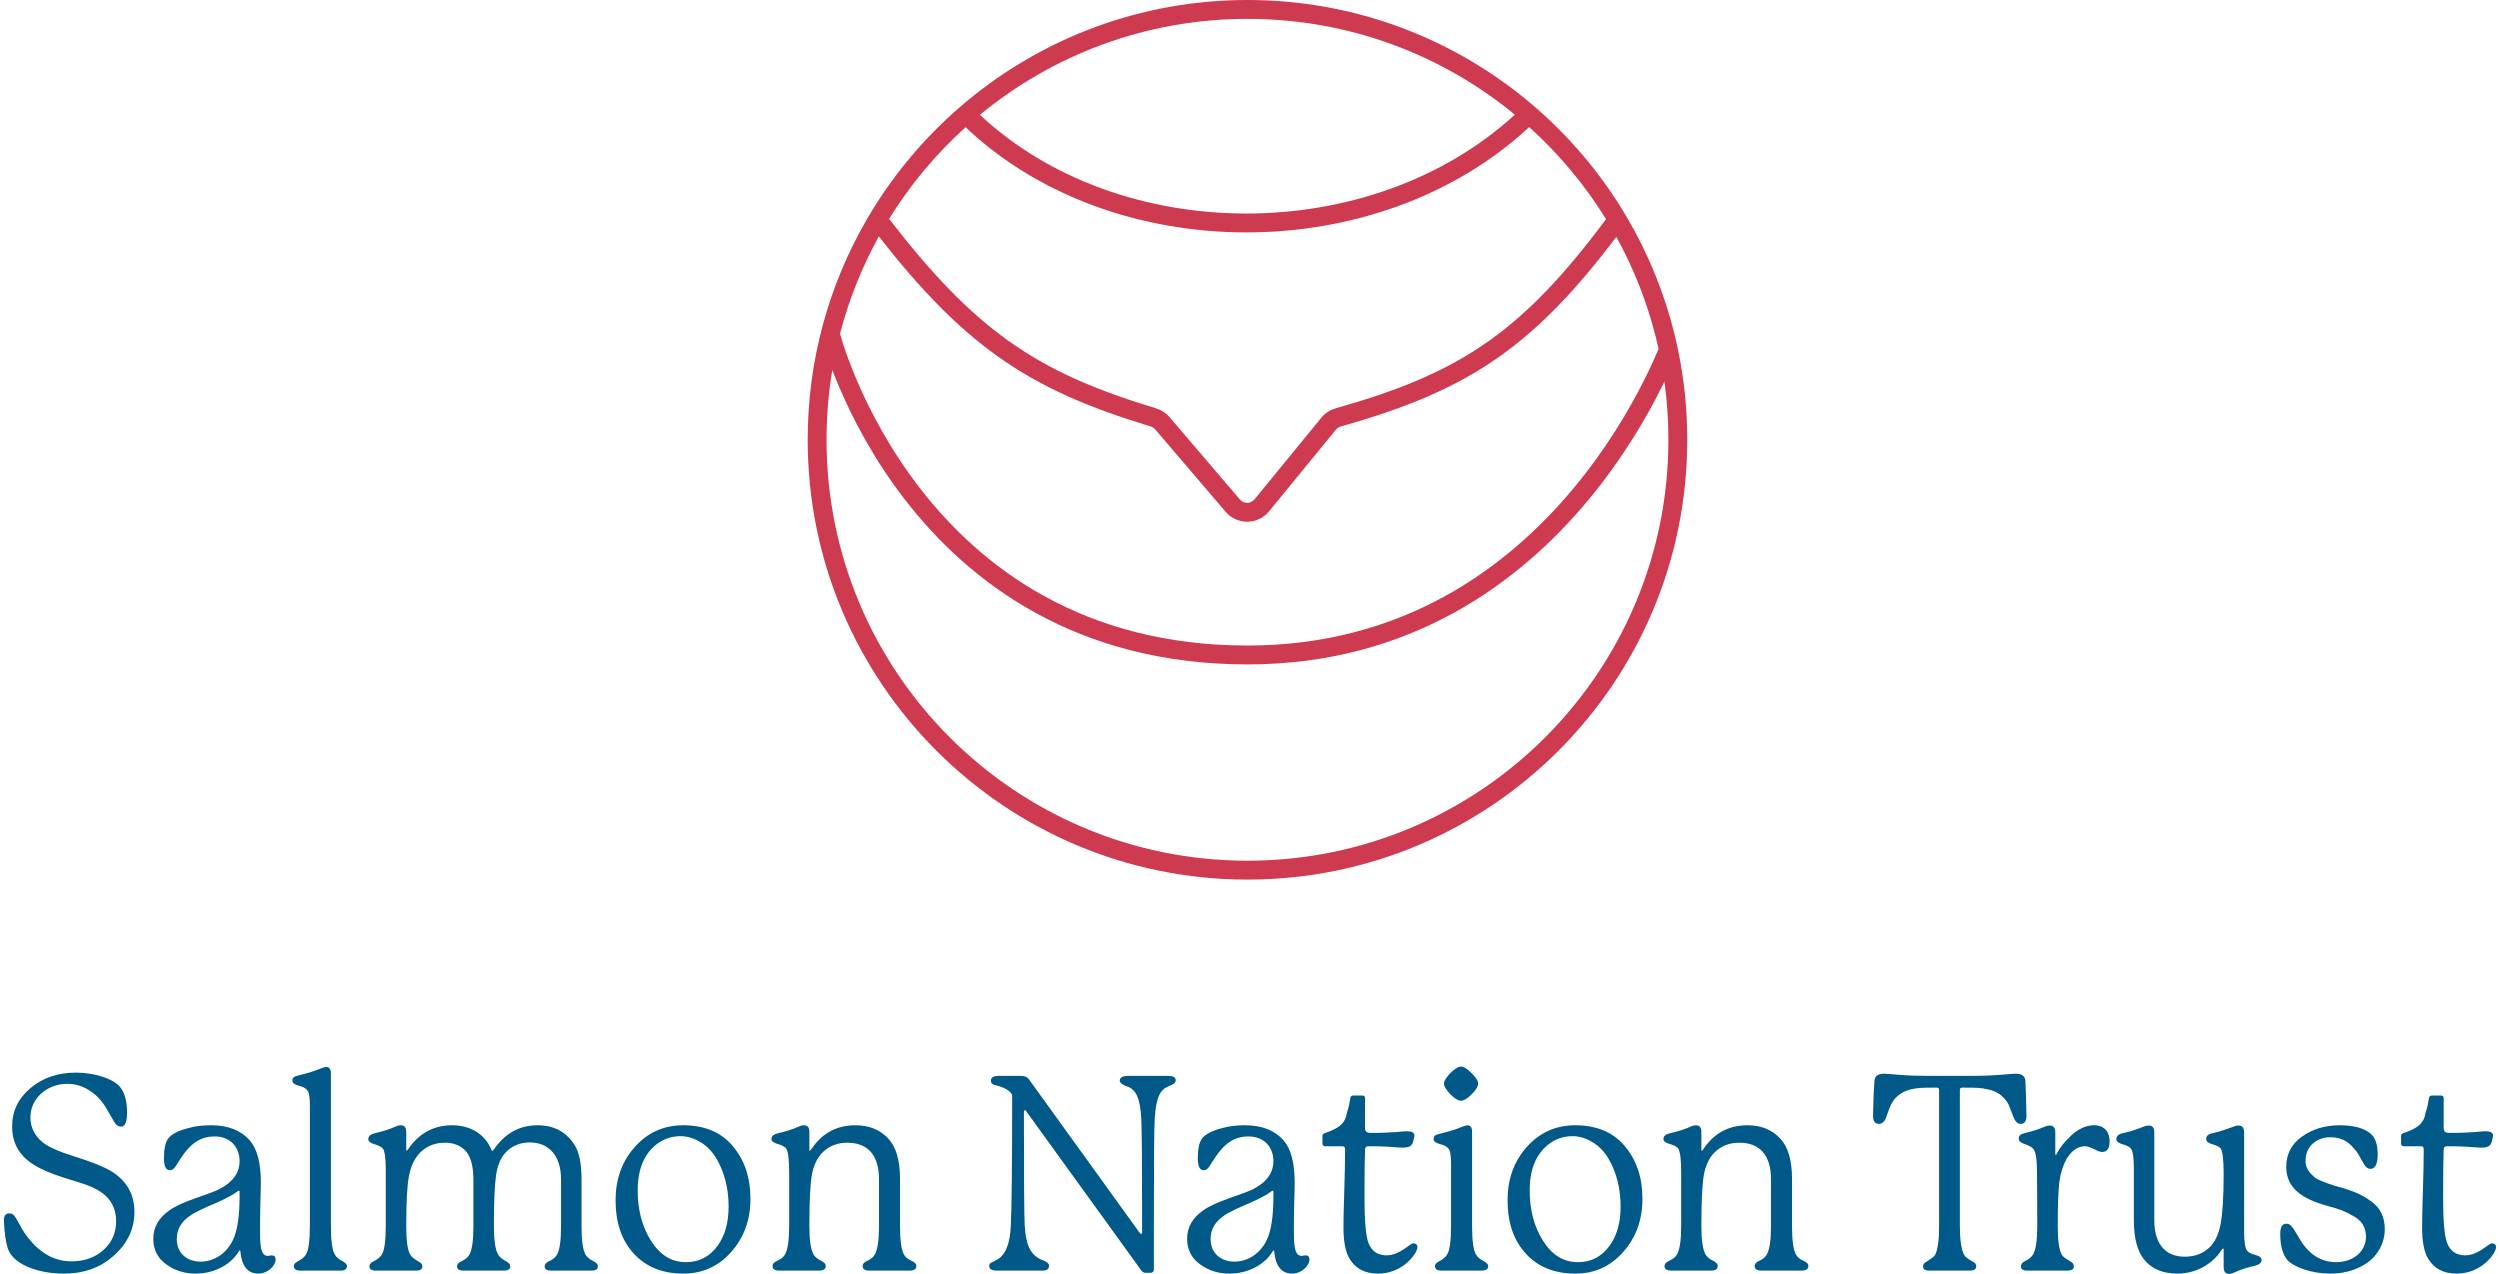 <svg width="471" height="240" viewBox="0 0 471 240" fill="none" xmlns="http://www.w3.org/2000/svg">
<path d="M22.547 204.703C21.261 203.213 17.815 202.083 14.266 202.083C10.871 202.083 8.042 203.059 5.728 205.011C3.413 206.964 2.281 209.378 2.281 212.256C2.281 214.516 3.001 216.417 4.493 217.959C6.756 220.271 10.717 221.504 14.626 222.685C16.581 223.251 18.072 223.919 19.101 224.638C20.953 225.922 21.878 227.772 21.878 230.084C21.878 232.242 21.107 234.04 19.512 235.479C17.918 236.917 15.912 237.637 13.443 237.637C9.997 237.637 7.065 235.838 4.596 232.242C4.03 231.42 3.104 229.519 2.744 229.108C2.487 228.748 2.178 228.594 1.818 228.594C1.098 228.594 0.738 229.005 0.738 229.878C0.738 230.238 0.79 230.803 0.841 231.574C0.995 233.578 1.304 235.016 1.767 235.89C3.156 238.407 7.373 239.949 12.106 239.949C15.655 239.949 18.689 238.921 21.158 236.815C23.936 234.451 25.325 231.625 25.325 228.337C25.325 224.998 23.884 222.48 21.004 220.682C19.564 219.808 17.249 218.883 14.112 217.907C10.974 216.931 8.968 216.006 7.991 215.184C6.499 213.9 5.728 212.358 5.728 210.509C5.728 207.169 8.557 204.241 12.671 204.189C14.78 204.189 16.632 205.011 18.329 206.604C19.204 207.477 19.872 208.402 20.747 210.046L21.467 211.279C21.827 211.947 22.29 212.256 22.804 212.256C23.576 212.256 23.936 211.382 23.936 209.584C23.936 207.375 23.473 205.782 22.547 204.703Z" fill="#005989"/>
<path d="M45.135 225.306C45.135 229.108 44.723 231.882 43.901 233.578C42.615 236.301 40.197 237.688 37.78 237.688C35.156 237.688 33.305 236.044 33.305 233.424C33.305 231.523 34.23 230.033 36.082 228.851C36.905 228.337 38.345 227.618 40.454 226.744C42.563 225.82 44.003 225.049 44.775 224.432C44.826 224.381 44.929 224.33 44.981 224.33C45.084 224.33 45.135 224.381 45.135 224.535V225.306ZM51.204 236.506C51.05 236.506 50.587 236.609 50.433 236.609C49.764 236.609 49.353 236.095 49.147 234.914C48.993 233.732 48.993 233.218 48.993 231.625C48.993 230.598 48.993 229.108 49.044 227.104C49.096 225.1 49.147 223.662 49.147 222.788C49.147 219.038 48.427 216.417 47.038 214.825C45.341 212.924 42.923 211.999 39.786 211.999C38.191 211.999 36.802 212.153 35.568 212.513C33.665 212.975 32.379 213.643 31.71 214.465C31.144 215.236 30.887 216.469 30.887 218.216C30.887 219.706 31.247 220.476 32.019 220.476C32.43 220.476 32.79 220.219 33.099 219.706C33.51 219.14 34.796 216.777 36.339 215.544C37.522 214.568 38.86 214.105 40.454 214.105C43.386 214.105 45.135 216.109 45.135 218.781C45.135 221.093 43.695 222.942 40.814 224.278C40.248 224.535 38.911 224.998 36.751 225.768C34.591 226.539 32.996 227.258 31.916 228.029C29.91 229.416 28.881 231.214 28.881 233.372C28.881 235.376 29.653 236.969 31.247 238.15C32.842 239.332 34.694 239.949 36.854 239.949C40.146 239.949 43.335 238.459 44.981 235.787C45.084 235.633 45.135 235.581 45.186 235.581C45.238 235.581 45.289 235.633 45.289 235.787C45.546 238.561 46.678 239.949 48.684 239.949C50.381 239.949 51.924 238.51 51.924 237.277C51.924 236.763 51.667 236.506 51.204 236.506Z" fill="#005989"/>
<path d="M64.604 237.637C63.884 237.277 63.369 236.866 63.112 236.404C62.598 235.633 62.341 233.783 62.341 230.906V202.237C62.341 201.415 62.032 201.004 61.415 201.004C61.26 201.004 60.952 201.107 60.54 201.261C59.306 201.774 57.968 202.185 56.477 202.545C55.294 202.802 55.088 203.059 55.088 203.624C55.088 204.035 55.5 204.343 56.271 204.549C57.043 204.703 57.557 205.011 57.866 205.371C58.226 205.782 58.38 206.707 58.38 208.197V230.906C58.38 233.835 58.123 235.633 57.608 236.404C57.351 236.815 56.888 237.226 56.117 237.637C55.602 237.893 55.345 238.202 55.345 238.51C55.345 239.075 55.757 239.383 56.528 239.383H64.192C64.964 239.383 65.375 239.075 65.375 238.51C65.375 238.253 65.118 237.945 64.604 237.637Z" fill="#005989"/>
<path d="M111.822 237.637C111.051 237.226 110.588 236.815 110.331 236.404C109.816 235.53 109.559 233.732 109.559 230.906V222.172C109.559 219.294 109.148 217.137 108.273 215.749C106.679 213.232 104.364 211.999 101.278 211.999C97.832 211.999 95.106 213.54 92.997 216.623C92.791 216.88 92.637 216.88 92.585 216.623C91.505 213.951 88.934 211.999 85.179 211.999C81.681 211.999 78.904 213.54 76.846 216.571C76.743 216.726 76.692 216.777 76.641 216.777C76.589 216.777 76.538 216.726 76.538 216.623V213.232C76.538 212.41 76.178 211.999 75.509 211.999C75.252 211.999 74.943 212.05 74.635 212.204C73.349 212.769 72.011 213.18 70.674 213.489C69.799 213.694 69.388 214.054 69.388 214.619C69.388 215.03 69.748 215.338 70.468 215.544C71.291 215.801 71.857 216.058 72.114 216.366C72.474 216.828 72.68 218.113 72.68 220.322V230.906C72.68 233.783 72.423 235.633 71.908 236.404C71.548 236.917 71.034 237.328 70.365 237.637C69.851 237.893 69.594 238.202 69.594 238.561C69.594 239.127 70.005 239.383 70.828 239.383H78.389C79.161 239.383 79.572 239.127 79.572 238.561C79.572 238.202 79.315 237.893 78.801 237.637C78.081 237.226 77.566 236.815 77.309 236.404C76.795 235.633 76.538 233.835 76.538 230.906C76.538 226.539 76.692 223.456 77.052 221.555C77.412 219.654 78.132 218.216 79.109 217.188C80.395 215.904 81.938 215.287 83.79 215.287C85.179 215.287 86.362 215.647 87.288 216.417C88.574 217.445 89.191 219.397 89.191 222.274V230.906C89.191 233.732 88.934 235.53 88.419 236.404C88.162 236.866 87.648 237.277 86.928 237.637C86.362 237.893 86.105 238.202 86.105 238.561C86.105 239.127 86.516 239.383 87.339 239.383H94.9C95.723 239.383 96.135 239.127 96.135 238.561C96.135 238.202 95.877 237.893 95.363 237.637C94.591 237.226 94.129 236.815 93.871 236.404C93.306 235.479 93.049 233.629 93.049 230.906C93.049 226.333 93.203 223.199 93.46 221.401C93.717 219.603 94.334 218.164 95.209 217.188C96.392 215.904 97.935 215.236 99.787 215.236C101.381 215.236 102.718 215.698 103.747 216.674C105.033 217.856 105.702 219.757 105.702 222.274V230.906C105.702 233.732 105.444 235.53 104.93 236.404C104.621 236.917 104.107 237.328 103.387 237.637C102.873 237.893 102.615 238.202 102.615 238.561C102.615 239.127 103.027 239.383 103.85 239.383H111.411C112.234 239.383 112.645 239.127 112.645 238.561C112.645 238.202 112.388 237.893 111.822 237.637Z" fill="#005989"/>
<path d="M137.269 227.361C137.269 230.289 136.601 232.704 135.263 234.605C133.772 236.712 131.766 237.791 129.246 237.791C126.519 237.791 124.359 236.455 122.662 233.783C120.964 231.112 120.141 227.926 120.141 224.278C120.141 220.014 121.53 216.982 124.256 215.184C125.491 214.414 126.828 214.054 128.217 214.054C129.348 214.054 130.531 214.362 131.714 215.03C133.515 216.006 134.852 217.65 135.829 219.962C136.807 222.223 137.269 224.689 137.269 227.361ZM128.731 211.999C125.028 211.999 121.993 213.386 119.576 216.109C117.158 218.832 115.975 222.172 115.975 226.128C115.975 230.341 117.107 233.68 119.421 236.198C121.736 238.716 124.873 239.949 128.731 239.949C132.383 239.949 135.418 238.561 137.784 235.838C140.201 233.115 141.384 229.776 141.384 225.82C141.384 221.812 140.253 218.524 138.041 215.904C135.829 213.283 132.692 211.999 128.731 211.999Z" fill="#005989"/>
<path d="M171.826 237.585C171.106 237.277 170.592 236.866 170.335 236.404C169.82 235.53 169.563 233.732 169.563 230.906V222.069C169.563 218.627 168.843 216.16 167.403 214.568C165.86 212.872 163.802 211.999 161.179 211.999C157.63 211.999 154.852 213.489 152.846 216.52C152.641 216.88 152.486 216.88 152.486 216.52V213.18C152.486 212.41 152.126 211.999 151.458 211.999C151.201 211.999 150.892 212.05 150.583 212.204C149.349 212.769 148.012 213.18 146.623 213.489C145.748 213.694 145.337 214.054 145.337 214.568C145.337 214.979 145.697 215.287 146.417 215.492C147.291 215.749 147.806 216.006 148.063 216.315C148.474 216.828 148.68 218.318 148.68 220.836V230.906C148.68 233.629 148.423 235.479 147.857 236.404C147.6 236.866 147.086 237.226 146.314 237.585C145.8 237.842 145.543 238.15 145.543 238.51C145.543 239.075 145.954 239.383 146.777 239.383H154.338C155.161 239.383 155.573 239.075 155.573 238.51C155.573 238.15 155.315 237.842 154.801 237.585C154.029 237.226 153.567 236.815 153.309 236.404C152.744 235.479 152.486 233.629 152.486 230.906C152.486 226.385 152.641 223.199 152.949 221.401C153.258 219.603 153.927 218.164 154.955 217.137C156.19 215.904 157.733 215.287 159.636 215.287C163.545 215.287 165.603 217.702 165.603 222.172V230.906C165.603 233.629 165.345 235.479 164.78 236.404C164.522 236.866 164.008 237.277 163.288 237.585C162.774 237.842 162.516 238.15 162.516 238.51C162.516 239.075 162.928 239.383 163.751 239.383H171.363C172.238 239.383 172.649 239.075 172.649 238.51C172.649 238.15 172.392 237.842 171.826 237.585Z" fill="#005989"/>
<path d="M212.501 202.699C211.473 202.699 210.958 203.008 210.958 203.624C211.01 203.984 211.37 204.292 212.09 204.6C212.193 204.652 212.244 204.652 212.296 204.652C213.993 205.268 214.816 206.758 215.022 210.868C215.125 212.975 215.176 220.117 215.176 232.242C215.176 232.396 215.125 232.447 214.97 232.447C214.867 232.447 214.765 232.345 214.662 232.19L193.83 203.316C193.573 202.905 193.059 202.699 192.39 202.699H188.121C187.144 202.699 186.681 203.008 186.681 203.624C186.681 204.498 187.709 204.395 188.738 204.806C189.407 205.063 189.921 205.371 190.384 205.833C190.59 206.039 190.693 206.296 190.693 206.553C190.693 219.654 190.59 227.823 190.436 230.957C190.281 234.554 189.304 236.712 187.607 237.431C187.195 237.842 186.372 237.739 186.372 238.51C186.372 239.075 186.835 239.383 187.761 239.383H196.351C197.225 239.383 197.636 239.075 197.636 238.51C197.636 238.099 197.328 237.791 196.711 237.534C194.396 236.712 193.316 235.068 193.059 230.957C192.956 229.211 192.904 222.018 192.904 209.43C192.904 209.276 192.956 209.173 193.11 209.173C193.162 209.173 193.264 209.224 193.316 209.327L214.97 239.281C215.228 239.64 215.485 239.794 215.69 239.794H216.719C217.182 239.794 217.388 239.589 217.388 239.178V231.831C217.388 219.397 217.439 212.41 217.542 210.868C217.799 206.501 218.674 205.268 220.165 204.652C220.731 204.395 221.503 204.189 221.503 203.521C221.503 202.956 221.04 202.699 220.062 202.699H212.501Z" fill="#005989"/>
<path d="M239.909 225.306C239.909 229.108 239.498 231.882 238.675 233.578C237.389 236.301 234.972 237.688 232.554 237.688C229.931 237.688 228.079 236.044 228.079 233.424C228.079 231.523 229.005 230.033 230.857 228.851C231.68 228.337 233.12 227.618 235.229 226.744C237.338 225.82 238.778 225.049 239.549 224.432C239.601 224.381 239.704 224.33 239.755 224.33C239.858 224.33 239.909 224.381 239.909 224.535V225.306ZM245.979 236.506C245.825 236.506 245.362 236.609 245.207 236.609C244.539 236.609 244.127 236.095 243.921 234.914C243.767 233.732 243.767 233.218 243.767 231.625C243.767 230.598 243.767 229.108 243.819 227.104C243.87 225.1 243.921 223.662 243.921 222.788C243.921 219.038 243.201 216.417 241.813 214.825C240.115 212.924 237.698 211.999 234.56 211.999C232.966 211.999 231.577 212.153 230.342 212.513C228.439 212.975 227.153 213.643 226.485 214.465C225.919 215.236 225.662 216.469 225.662 218.216C225.662 219.706 226.022 220.476 226.793 220.476C227.205 220.476 227.565 220.219 227.873 219.706C228.285 219.14 229.571 216.777 231.114 215.544C232.297 214.568 233.634 214.105 235.229 214.105C238.161 214.105 239.909 216.109 239.909 218.781C239.909 221.093 238.469 222.942 235.589 224.278C235.023 224.535 233.686 224.998 231.525 225.768C229.365 226.539 227.771 227.258 226.69 228.029C224.684 229.416 223.656 231.214 223.656 233.372C223.656 235.376 224.427 236.969 226.022 238.15C227.616 239.332 229.468 239.949 231.628 239.949C234.92 239.949 238.109 238.459 239.755 235.787C239.858 235.633 239.909 235.581 239.961 235.581C240.012 235.581 240.064 235.633 240.064 235.787C240.321 238.561 241.452 239.949 243.458 239.949C245.156 239.949 246.699 238.51 246.699 237.277C246.699 236.763 246.442 236.506 245.979 236.506Z" fill="#005989"/>
<path d="M266.224 234.246C265.658 234.246 263.704 236.506 261.235 236.506C259.537 236.506 258.354 235.684 257.789 234.091C257.326 232.807 257.068 229.981 257.068 225.614C257.068 220.784 257.12 217.805 257.171 216.623C257.171 216.16 257.377 215.955 257.789 215.955C258.92 215.955 259.846 215.955 260.617 216.006C261.44 216.006 263.498 216.212 264.167 216.212C265.607 216.212 266.07 215.955 266.327 214.722C266.327 214.568 266.481 214.157 266.481 213.951C266.481 213.386 266.018 213.129 265.041 213.129C264.681 213.129 264.012 213.18 263.035 213.283C262.058 213.335 261.389 213.386 261.029 213.386C260.155 213.437 259.28 213.437 258.303 213.437C257.428 213.437 257.171 213.18 257.171 212.41V206.912C257.171 206.553 257.017 206.399 256.657 206.399H254.96C254.651 206.399 254.445 206.553 254.394 206.912C254.342 207.323 254.085 208.711 253.931 209.07L253.725 209.789C253.571 210.663 253.365 211.074 252.902 211.639C252.285 212.358 251.153 212.975 249.559 213.489C249.302 213.591 249.147 213.746 249.147 214.003V215.441C249.147 215.801 249.353 215.955 249.713 215.955H252.902C253.262 215.955 253.416 216.16 253.416 216.52C253.416 218.421 253.365 221.041 253.262 224.33C253.159 227.566 253.108 229.878 253.108 231.214C253.108 233.835 253.468 235.838 254.239 237.123C255.371 239.024 257.171 239.949 259.589 239.949C262.829 239.949 265.35 238.15 266.635 236.095C266.893 235.633 267.047 235.222 267.047 234.965C267.047 234.503 266.79 234.246 266.224 234.246Z" fill="#005989"/>
<path d="M278.472 204.138C278.472 203.624 278.061 202.956 277.238 202.185C276.467 201.363 275.798 200.952 275.232 200.952C274.718 200.952 274.049 201.363 273.226 202.185C272.455 203.008 272.043 203.675 272.043 204.138C272.043 204.652 272.455 205.32 273.226 206.142C274.049 206.964 274.718 207.375 275.232 207.375C275.798 207.375 276.467 206.964 277.238 206.193C278.061 205.371 278.472 204.703 278.472 204.138ZM279.604 237.637C278.884 237.277 278.37 236.866 278.112 236.404C277.598 235.633 277.341 233.783 277.341 230.906V213.232C277.341 212.41 277.032 211.999 276.415 211.999C276.261 211.999 275.952 212.102 275.541 212.256C274.306 212.769 272.969 213.18 271.477 213.54C270.294 213.797 270.088 214.054 270.088 214.619C270.088 215.03 270.5 215.338 271.271 215.544C272.043 215.698 272.557 216.006 272.866 216.366C273.226 216.777 273.38 217.702 273.38 219.192V230.906C273.38 233.835 273.123 235.633 272.609 236.404C272.352 236.815 271.889 237.226 271.117 237.637C270.603 237.893 270.346 238.202 270.346 238.51C270.346 239.075 270.757 239.383 271.529 239.383H279.193C279.964 239.383 280.376 239.075 280.376 238.51C280.376 238.253 280.118 237.945 279.604 237.637Z" fill="#005989"/>
<path d="M305.322 227.361C305.322 230.289 304.653 232.704 303.316 234.605C301.824 236.712 299.818 237.791 297.298 237.791C294.571 237.791 292.411 236.455 290.714 233.783C289.016 231.112 288.193 227.926 288.193 224.278C288.193 220.014 289.582 216.982 292.308 215.184C293.543 214.414 294.88 214.054 296.269 214.054C297.4 214.054 298.583 214.362 299.766 215.03C301.567 216.006 302.904 217.65 303.881 219.962C304.859 222.223 305.322 224.689 305.322 227.361ZM296.783 211.999C293.08 211.999 290.045 213.386 287.628 216.109C285.21 218.832 284.027 222.172 284.027 226.128C284.027 230.341 285.159 233.68 287.473 236.198C289.788 238.716 292.926 239.949 296.783 239.949C300.435 239.949 303.47 238.561 305.836 235.838C308.253 233.115 309.436 229.776 309.436 225.82C309.436 221.812 308.305 218.524 306.093 215.904C303.881 213.283 300.744 211.999 296.783 211.999Z" fill="#005989"/>
<path d="M339.878 237.585C339.158 237.277 338.644 236.866 338.387 236.404C337.872 235.53 337.615 233.732 337.615 230.906V222.069C337.615 218.627 336.895 216.16 335.455 214.568C333.912 212.872 331.854 211.999 329.231 211.999C325.682 211.999 322.904 213.489 320.898 216.52C320.693 216.88 320.538 216.88 320.538 216.52V213.18C320.538 212.41 320.178 211.999 319.51 211.999C319.253 211.999 318.944 212.05 318.635 212.204C317.401 212.769 316.064 213.18 314.675 213.489C313.8 213.694 313.389 214.054 313.389 214.568C313.389 214.979 313.749 215.287 314.469 215.492C315.343 215.749 315.858 216.006 316.115 216.315C316.526 216.828 316.732 218.318 316.732 220.836V230.906C316.732 233.629 316.475 235.479 315.909 236.404C315.652 236.866 315.138 237.226 314.366 237.585C313.852 237.842 313.595 238.15 313.595 238.51C313.595 239.075 314.006 239.383 314.829 239.383H322.39C323.213 239.383 323.625 239.075 323.625 238.51C323.625 238.15 323.367 237.842 322.853 237.585C322.082 237.226 321.619 236.815 321.361 236.404C320.796 235.479 320.538 233.629 320.538 230.906C320.538 226.385 320.693 223.199 321.001 221.401C321.31 219.603 321.979 218.164 323.007 217.137C324.242 215.904 325.785 215.287 327.688 215.287C331.597 215.287 333.655 217.702 333.655 222.172V230.906C333.655 233.629 333.397 235.479 332.832 236.404C332.574 236.866 332.06 237.277 331.34 237.585C330.826 237.842 330.568 238.15 330.568 238.51C330.568 239.075 330.98 239.383 331.803 239.383H339.415C340.29 239.383 340.701 239.075 340.701 238.51C340.701 238.15 340.444 237.842 339.878 237.585Z" fill="#005989"/>
<path d="M381.788 210.149C381.685 206.296 381.634 204.138 381.582 203.675C381.531 202.751 380.965 202.288 379.782 202.288C379.628 202.288 378.65 202.34 376.85 202.494C375.05 202.648 373.198 202.699 371.244 202.699H363.425C361.471 202.699 359.619 202.648 357.819 202.494C356.019 202.34 355.093 202.288 354.938 202.288C353.755 202.288 353.19 202.751 353.138 203.675C353.035 205.011 352.932 207.169 352.881 210.149C352.881 211.228 353.241 211.742 354.013 211.742C354.578 211.742 355.041 211.331 355.35 210.509C355.659 209.635 356.07 208.351 356.482 207.734C356.842 207.066 357.356 206.553 358.025 206.09C359.105 205.32 360.751 205.011 361.934 204.96C362.5 204.909 363.374 204.909 364.557 204.909H364.917C365.174 204.909 365.328 205.063 365.328 205.32V230.957C365.328 233.68 365.071 235.479 364.557 236.455C364.403 236.712 363.94 237.071 363.065 237.637C362.551 237.893 362.294 238.202 362.294 238.561C362.294 239.127 362.705 239.383 363.477 239.383H371.141C371.912 239.383 372.324 239.127 372.324 238.561C372.324 238.15 372.067 237.842 371.552 237.637C370.781 237.174 370.266 236.815 370.061 236.455C369.495 235.427 369.238 233.578 369.238 230.957V205.32C369.238 205.063 369.392 204.909 369.7 204.909H370.009C372.324 204.909 373.147 204.909 374.638 205.268C375.41 205.422 376.079 205.731 376.644 206.09C377.467 206.655 378.187 207.58 378.393 208.043L378.907 209.327L379.37 210.509C379.679 211.331 380.142 211.742 380.708 211.742C381.428 211.742 381.788 211.228 381.788 210.149Z" fill="#005989"/>
<path d="M394.521 211.999C393.081 211.999 391.692 212.615 390.355 213.797C389.069 214.979 388.092 216.16 387.474 217.393C387.423 217.548 387.371 217.599 387.32 217.599C387.269 217.599 387.217 217.548 387.217 217.445V213.283C387.217 212.461 386.857 212.05 386.188 212.05C385.828 212.05 385.468 212.153 385.005 212.358C383.874 212.821 382.742 213.18 381.611 213.437C380.582 213.694 380.325 213.951 380.325 214.568C380.325 214.979 380.685 215.287 381.456 215.544C382.228 215.801 382.794 216.109 383.051 216.417C383.514 216.931 383.771 218.37 383.771 220.784C383.771 220.733 383.822 227.772 383.822 230.957C383.822 233.578 383.565 235.325 383.102 236.198C382.845 236.763 382.279 237.226 381.508 237.585C380.993 237.842 380.736 238.202 380.736 238.561C380.736 239.127 381.148 239.383 381.919 239.383H389.532C390.303 239.383 390.715 239.127 390.715 238.561C390.715 238.15 390.458 237.842 389.943 237.585C389.172 237.123 388.657 236.763 388.452 236.404C387.937 235.53 387.68 233.68 387.68 230.957C387.68 227.053 387.783 224.278 387.989 222.583C388.246 220.887 388.709 219.449 389.377 218.267C390.355 216.726 391.486 215.955 392.824 215.955C393.904 215.955 395.19 217.034 396.013 217.034C396.99 217.034 397.453 216.366 397.453 214.979C397.453 213.386 396.578 211.999 394.521 211.999Z" fill="#005989"/>
<path d="M426.084 237.38C426.084 236.969 425.724 236.66 425.004 236.455C424.181 236.249 423.616 235.992 423.358 235.633C422.998 235.17 422.793 233.989 422.793 232.139V213.283C422.793 212.461 422.433 212.05 421.712 212.05C421.455 212.05 421.147 212.102 420.787 212.256C419.295 212.821 418.009 213.232 416.877 213.489C416.054 213.643 415.643 214.003 415.643 214.568C415.643 215.03 416.003 215.338 416.723 215.544C417.598 215.801 418.112 216.058 418.369 216.366C418.729 216.88 418.935 218.472 418.935 221.144C418.935 225.511 418.729 228.697 418.369 230.598C418.009 232.499 417.34 233.937 416.363 234.914C415.129 236.147 413.534 236.763 411.631 236.763C407.67 236.763 405.87 234.04 405.87 229.878V213.283C405.87 212.461 405.51 212.05 404.842 212.05C404.584 212.05 404.224 212.102 403.864 212.256C402.475 212.821 401.138 213.232 399.955 213.489C399.132 213.643 398.721 214.054 398.721 214.619C398.721 215.03 399.081 215.338 399.801 215.544C400.675 215.801 401.19 216.058 401.447 216.366C401.807 216.828 402.013 218.01 402.013 219.86V229.827C402.013 233.269 402.681 235.787 404.019 237.38C405.407 239.075 407.516 239.949 410.242 239.949C413.791 239.949 416.929 238.099 418.626 235.376C418.781 235.17 418.935 235.17 418.935 235.376V238.716C418.935 239.589 419.295 240 419.964 240C420.272 240 420.632 239.897 421.044 239.692C422.175 239.178 423.461 238.767 424.85 238.459C425.673 238.253 426.084 237.893 426.084 237.38Z" fill="#005989"/>
<path d="M430.728 230.546C429.957 230.546 429.597 231.214 429.597 232.499C429.597 234.708 430.059 236.301 430.934 237.38C432.22 238.767 435.563 239.949 439.009 239.949C441.324 239.949 443.433 239.435 445.284 238.356C447.908 236.866 449.296 234.194 449.296 231.574C449.296 229.262 448.422 227.515 446.725 226.333C445.027 225.1 443.69 224.535 441.221 223.764L439.884 223.405L438.495 222.942C437.929 222.737 436.54 222.223 436.077 221.812C435.254 221.093 434.226 220.065 434.38 218.524C434.38 216.058 436.386 214.259 439.009 214.259C441.118 214.259 442.404 215.081 443.381 216.263C444.204 217.137 444.307 217.445 444.873 218.472L445.387 219.346C445.747 219.911 446.107 220.219 446.57 220.219C447.496 220.219 447.959 219.294 447.959 217.445C447.959 215.595 447.496 214.259 446.519 213.489C445.284 212.513 443.381 211.999 440.81 211.999C438.032 211.999 435.666 212.718 433.66 214.157C431.705 215.544 430.728 217.445 430.728 219.86C430.728 223.816 433.711 225.82 438.186 227.104C440.655 227.772 441.581 228.08 443.278 229.056C444.976 229.93 445.747 231.266 445.747 232.961C445.747 235.89 443.227 237.791 440.141 237.791C437.415 237.791 435.152 236.455 433.454 233.732C431.963 231.317 431.705 230.546 430.728 230.546Z" fill="#005989"/>
<path d="M469.439 234.246C468.873 234.246 466.919 236.506 464.45 236.506C462.752 236.506 461.569 235.684 461.004 234.091C460.541 232.807 460.284 229.981 460.284 225.614C460.284 220.784 460.335 217.805 460.386 216.623C460.386 216.16 460.592 215.955 461.004 215.955C462.135 215.955 463.061 215.955 463.833 216.006C464.656 216.006 466.713 216.212 467.382 216.212C468.822 216.212 469.285 215.955 469.542 214.722C469.542 214.568 469.696 214.157 469.696 213.951C469.696 213.386 469.233 213.129 468.256 213.129C467.896 213.129 467.227 213.18 466.25 213.283C465.273 213.335 464.604 213.386 464.244 213.386C463.37 213.437 462.495 213.437 461.518 213.437C460.644 213.437 460.386 213.18 460.386 212.41V206.912C460.386 206.553 460.232 206.399 459.872 206.399H458.175C457.866 206.399 457.66 206.553 457.609 206.912C457.557 207.323 457.3 208.711 457.146 209.07L456.94 209.789C456.786 210.663 456.58 211.074 456.117 211.639C455.5 212.358 454.368 212.975 452.774 213.489C452.517 213.591 452.362 213.746 452.362 214.003V215.441C452.362 215.801 452.568 215.955 452.928 215.955H456.117C456.477 215.955 456.632 216.16 456.632 216.52C456.632 218.421 456.58 221.041 456.477 224.33C456.374 227.566 456.323 229.878 456.323 231.214C456.323 233.835 456.683 235.838 457.455 237.123C458.586 239.024 460.386 239.949 462.804 239.949C466.044 239.949 468.565 238.15 469.851 236.095C470.108 235.633 470.262 235.222 470.262 234.965C470.262 234.503 470.005 234.246 469.439 234.246Z" fill="#005989"/>
<path fill-rule="evenodd" clip-rule="evenodd" d="M156.808 69.704C156.095 73.981 155.723 78.375 155.723 82.857C155.723 126.654 191.227 162.158 235.024 162.158C278.821 162.158 314.325 126.654 314.325 82.857C314.325 79.14 314.07 75.484 313.576 71.906C313.374 72.321 313.163 72.749 312.943 73.187C310.051 78.943 305.559 86.622 299.151 94.308C286.325 109.693 265.754 125.175 235.024 125.175C202.709 125.175 182.581 109.706 170.588 94.26C164.605 86.555 160.644 78.857 158.178 73.088C157.657 71.869 157.202 70.735 156.808 69.704ZM312.474 65.739C311.826 67.275 310.931 69.27 309.765 71.591C306.963 77.17 302.611 84.604 296.419 92.031C284.045 106.874 264.393 121.619 235.024 121.619C204.04 121.619 184.873 106.86 173.397 92.079C167.645 84.671 163.827 77.256 161.448 71.69C160.259 68.909 159.432 66.597 158.905 64.987C158.641 64.182 158.452 63.553 158.33 63.13C158.303 63.037 158.28 62.954 158.259 62.881C159.938 56.41 162.414 50.261 165.575 44.544C173.415 54.579 180.303 61.638 187.774 67C196.131 72.999 205.119 76.803 216.782 80.342C217.12 80.445 217.421 80.642 217.64 80.898L230.91 96.426C233.069 98.953 236.988 98.911 239.093 96.338L251.688 80.945C251.917 80.665 252.24 80.453 252.605 80.35C264.768 76.909 274.069 73.152 282.544 67.146C290.103 61.788 296.918 54.7 304.518 44.625C307.806 50.589 310.349 57.021 312.02 63.795C312.179 64.44 312.33 65.088 312.474 65.739ZM305.847 39.828C306.182 40.38 306.512 40.935 306.835 41.495C310.659 48.12 313.593 55.324 315.473 62.943C315.729 63.981 315.965 65.026 316.181 66.079C317.296 71.497 317.881 77.109 317.881 82.857C317.881 128.618 280.785 165.714 235.024 165.714C189.263 165.714 152.167 128.618 152.167 82.857C152.167 67.787 156.19 53.657 163.221 41.481C163.542 40.926 163.869 40.375 164.202 39.828C168.676 32.48 174.262 25.882 180.726 20.27C181.174 19.881 181.626 19.496 182.082 19.117C196.439 7.179 214.893 0 235.024 0C255.154 0 273.608 7.179 287.965 19.116C288.422 19.496 288.874 19.88 289.323 20.27C295.787 25.882 301.372 32.48 305.847 39.828ZM288.107 23.942C293.712 28.995 298.592 34.837 302.572 41.29C294.728 51.846 287.932 58.968 280.487 64.245C272.477 69.922 263.606 73.542 251.637 76.928C250.589 77.224 249.637 77.836 248.936 78.693L236.341 94.087C235.639 94.944 234.333 94.958 233.613 94.116L220.344 78.588C219.673 77.803 218.787 77.234 217.815 76.939C206.348 73.46 197.767 69.796 189.847 64.111C182.481 58.824 175.603 51.728 167.509 41.237C171.476 34.816 176.335 29.002 181.912 23.969C195.821 37.136 215.206 43.742 234.62 43.785C254.07 43.827 273.72 37.284 288.107 23.942ZM285.395 21.605C271.696 10.326 254.155 3.556 235.024 3.556C215.877 3.556 198.323 10.337 184.619 21.633C197.751 33.916 216.087 40.188 234.628 40.228C253.189 40.269 271.788 34.065 285.395 21.605Z" fill="#CE3B50"/>
</svg>
